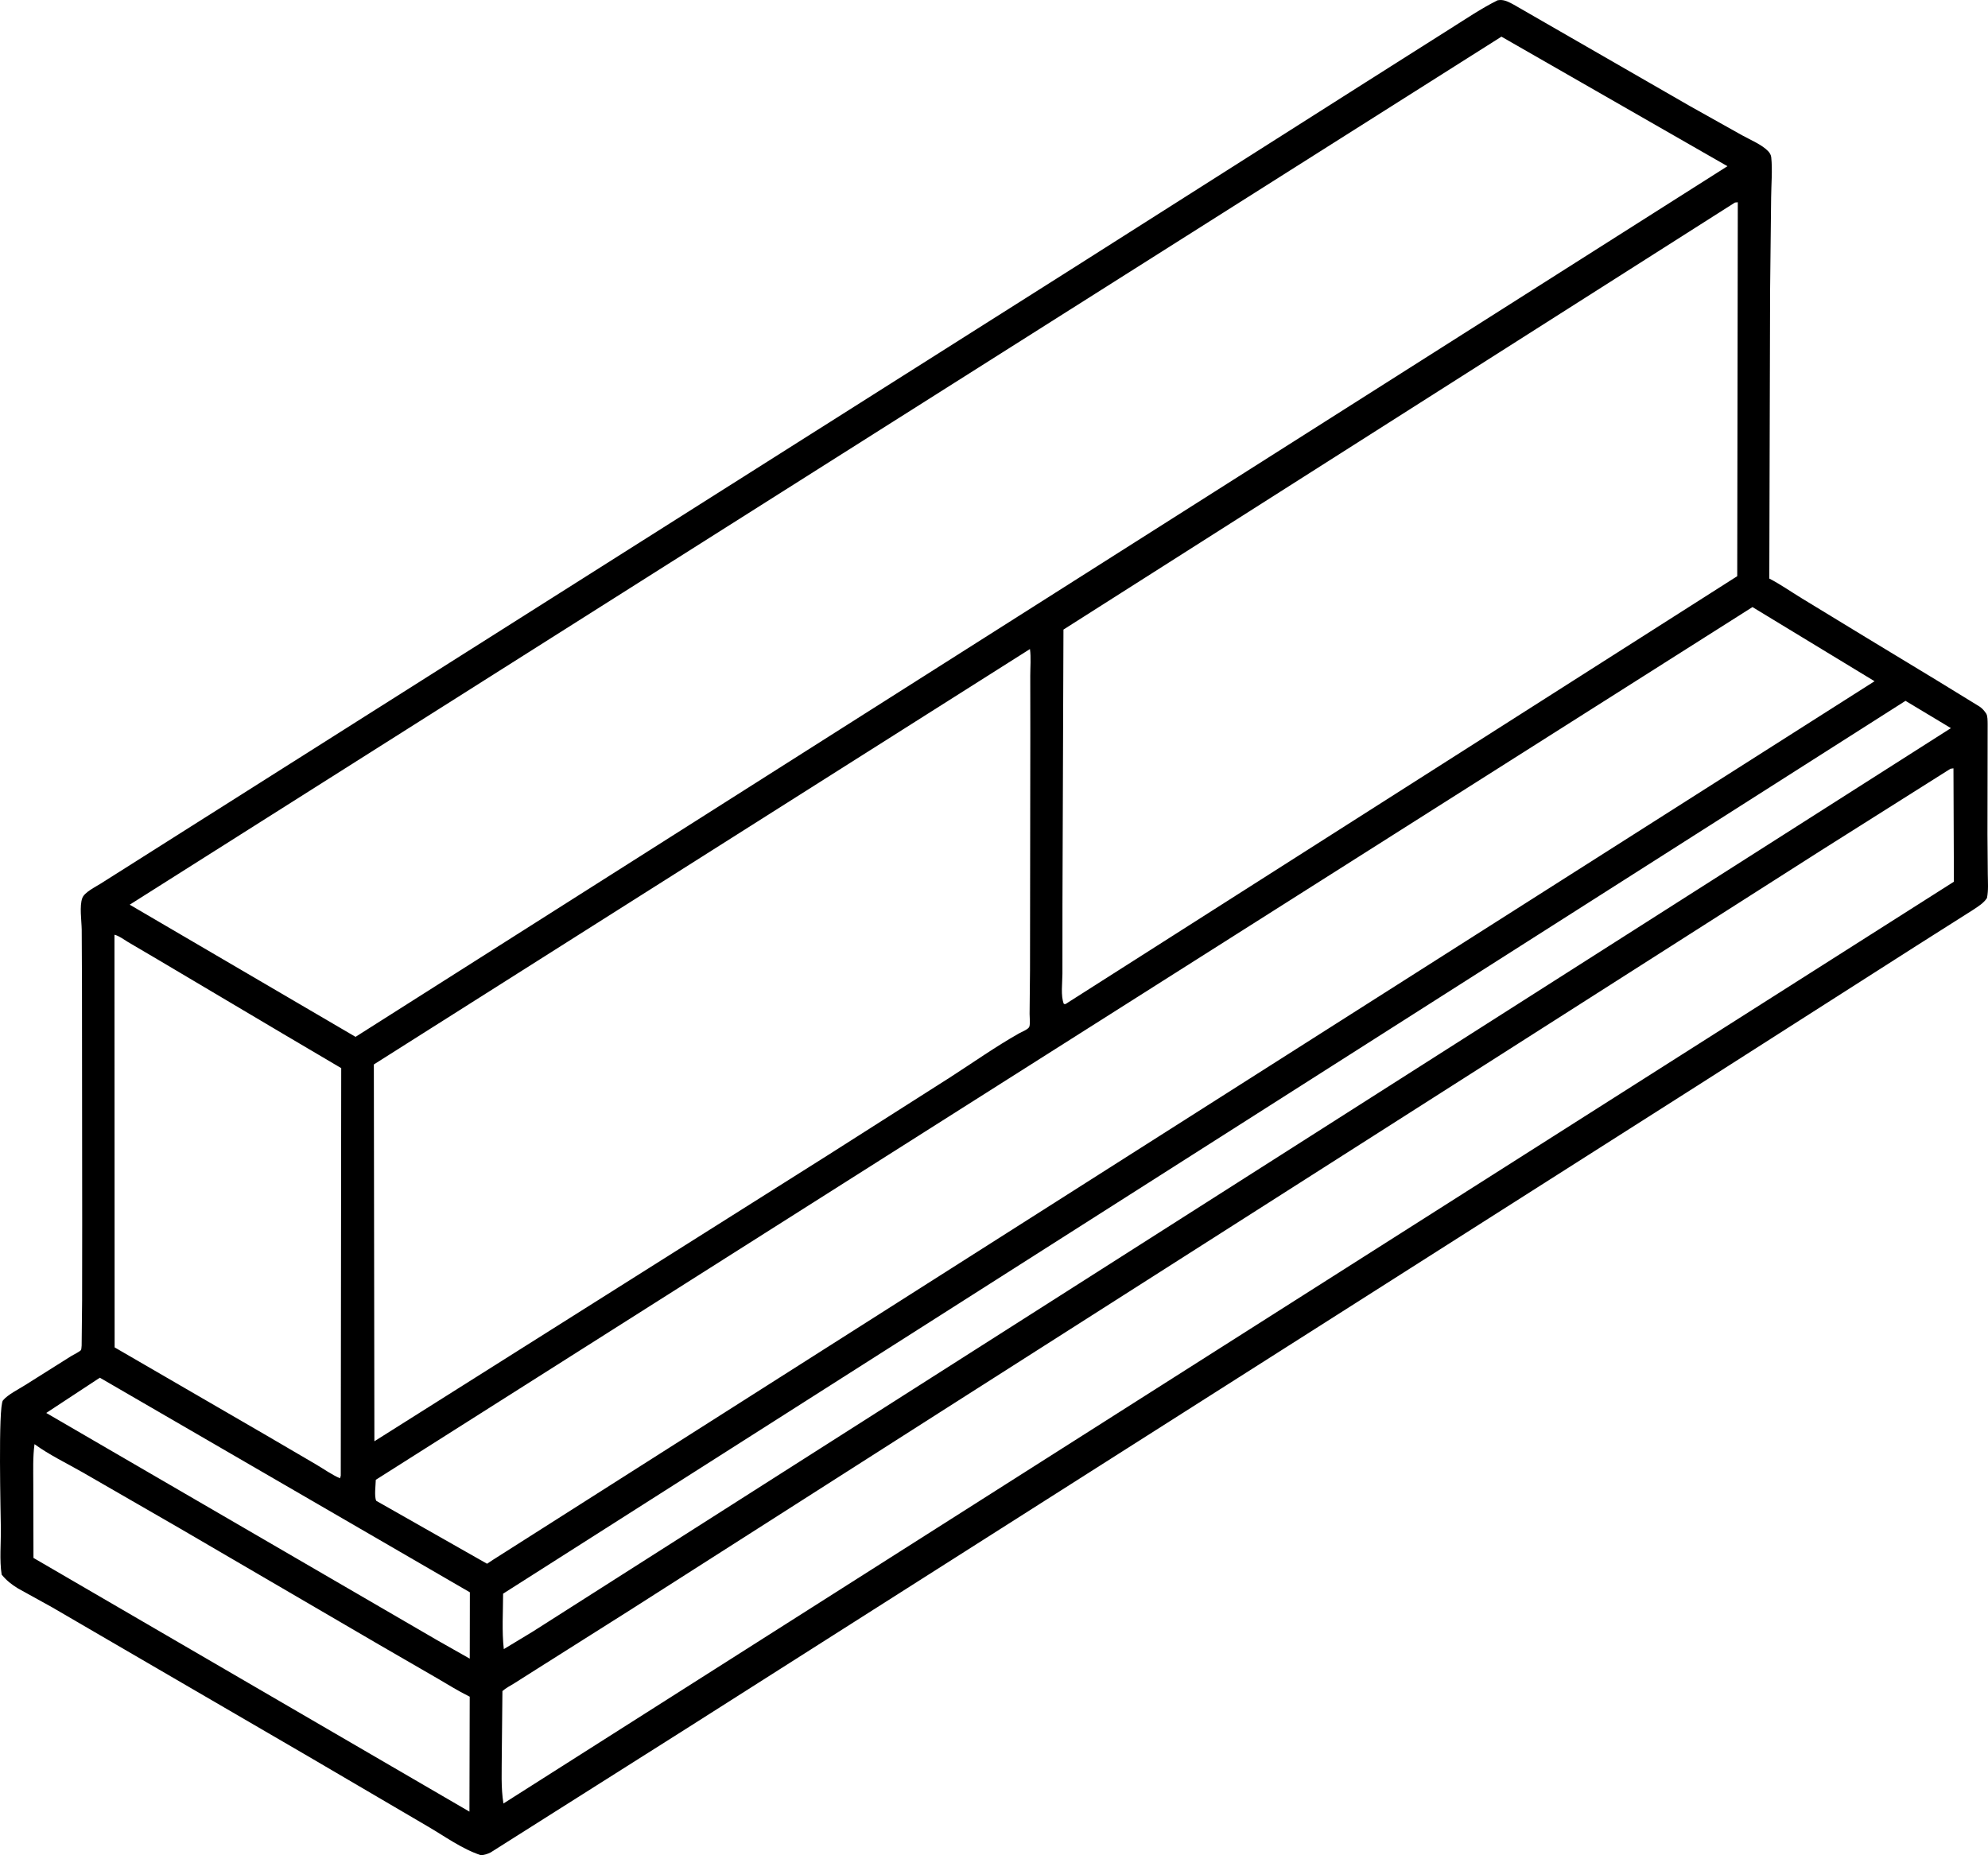 <?xml version="1.0" encoding="UTF-8"?> <svg xmlns="http://www.w3.org/2000/svg" width="195" height="182" viewBox="0 0 195 182" fill="none"><path d="M146.9 0.027L147.141 0.001C147.619 -0.017 148.073 0.236 148.481 0.457L165.712 10.377L170.867 13.265C171.649 13.701 172.835 14.189 173.445 14.841C173.602 15.009 173.715 15.21 173.739 15.438C173.868 16.692 173.739 18.093 173.728 19.359L173.627 28.434L173.548 56.756C174.628 57.313 175.648 58.032 176.685 58.664L182.953 62.483L189.917 66.703L194.182 69.321C194.459 69.51 194.637 69.728 194.822 70.003C194.976 70.233 194.958 70.751 194.965 71.035L194.947 81.887L194.979 85.749C194.987 86.522 195.053 87.331 194.9 88.09C194.589 88.587 194.036 88.922 193.553 89.245L187.979 92.78L166.769 106.327L128.919 130.408L67.286 169.6L48.127 181.722C47.798 181.884 47.553 181.958 47.187 182C45.319 181.394 43.578 180.106 41.881 179.125L30.208 172.282L10.483 160.803L5.115 157.676L1.762 155.822C1.119 155.427 0.64 155.049 0.163 154.469C-0.062 153.037 0.099 151.423 0.085 149.964C0.072 148.685 -0.196 137.967 0.292 137.376C0.753 136.817 1.815 136.288 2.446 135.889L6.99 133.027C7.18 132.909 7.843 132.588 7.951 132.429C7.981 132.385 8.005 132.051 8.009 131.991L8.054 127.581L8.063 120.044L8.041 96.486L8.015 91.191C8.002 90.318 7.78 88.872 8.076 88.09C8.289 87.53 9.355 87.01 9.855 86.695L105.119 26.39L133.93 8.089L142.234 2.828C143.771 1.865 145.272 0.837 146.9 0.027ZM147.274 3.596L12.723 88.749L34.875 101.714L169.442 16.304L147.274 3.596ZM170.179 19.869L104.313 61.761L104.215 88.712L104.211 95.51C104.212 96.341 104.026 97.746 104.354 98.488L104.512 98.499L170.403 56.523L170.458 19.841L170.179 19.869ZM101.026 63.671L36.67 104.422L36.723 141.388L81.226 113.307L93.186 105.692C95.42 104.254 97.65 102.677 99.961 101.371C100.206 101.233 100.889 100.969 100.968 100.711C101.065 100.398 100.988 99.797 100.991 99.461L101.032 95.205L101.062 71.586L101.056 66.305C101.055 65.467 101.143 64.497 101.026 63.671ZM171.897 59.554L36.861 145.168C36.851 145.688 36.695 146.791 36.905 147.229L47.774 153.402L48.37 153.008L183.873 66.828L171.897 59.554ZM191.317 75.415L178.624 83.428L154.01 99.126L92.33 138.457L61.809 157.944L52.653 163.732L50.47 165.116C50.08 165.36 49.625 165.587 49.282 165.893L49.22 172.091C49.22 173.662 49.126 175.372 49.382 176.922L191.655 86.495L191.612 75.372L191.317 75.415ZM11.227 91.697L11.243 132.177L26.179 140.84L30.989 143.654C31.748 144.101 32.543 144.668 33.348 145.02L33.425 144.77L33.47 104.783L27.844 101.464L15.426 94.101L12.565 92.419C12.152 92.173 11.694 91.808 11.227 91.697ZM186.907 68.752L49.349 156.338C49.346 158.121 49.217 160.009 49.418 161.777L52.238 160.071L191.362 71.429L186.907 68.752ZM3.385 141.67C3.211 142.952 3.267 144.262 3.265 145.553L3.283 152.831L46.047 177.72L46.074 166.442L45.99 166.401C44.924 165.877 43.899 165.224 42.87 164.63L37.171 161.333L17.647 149.938L8.103 144.435C6.541 143.541 4.838 142.729 3.385 141.67ZM9.793 135.152L4.535 138.61L42.894 160.909L46.077 162.713L46.089 156.203L9.793 135.152Z" fill="black"></path></svg> 